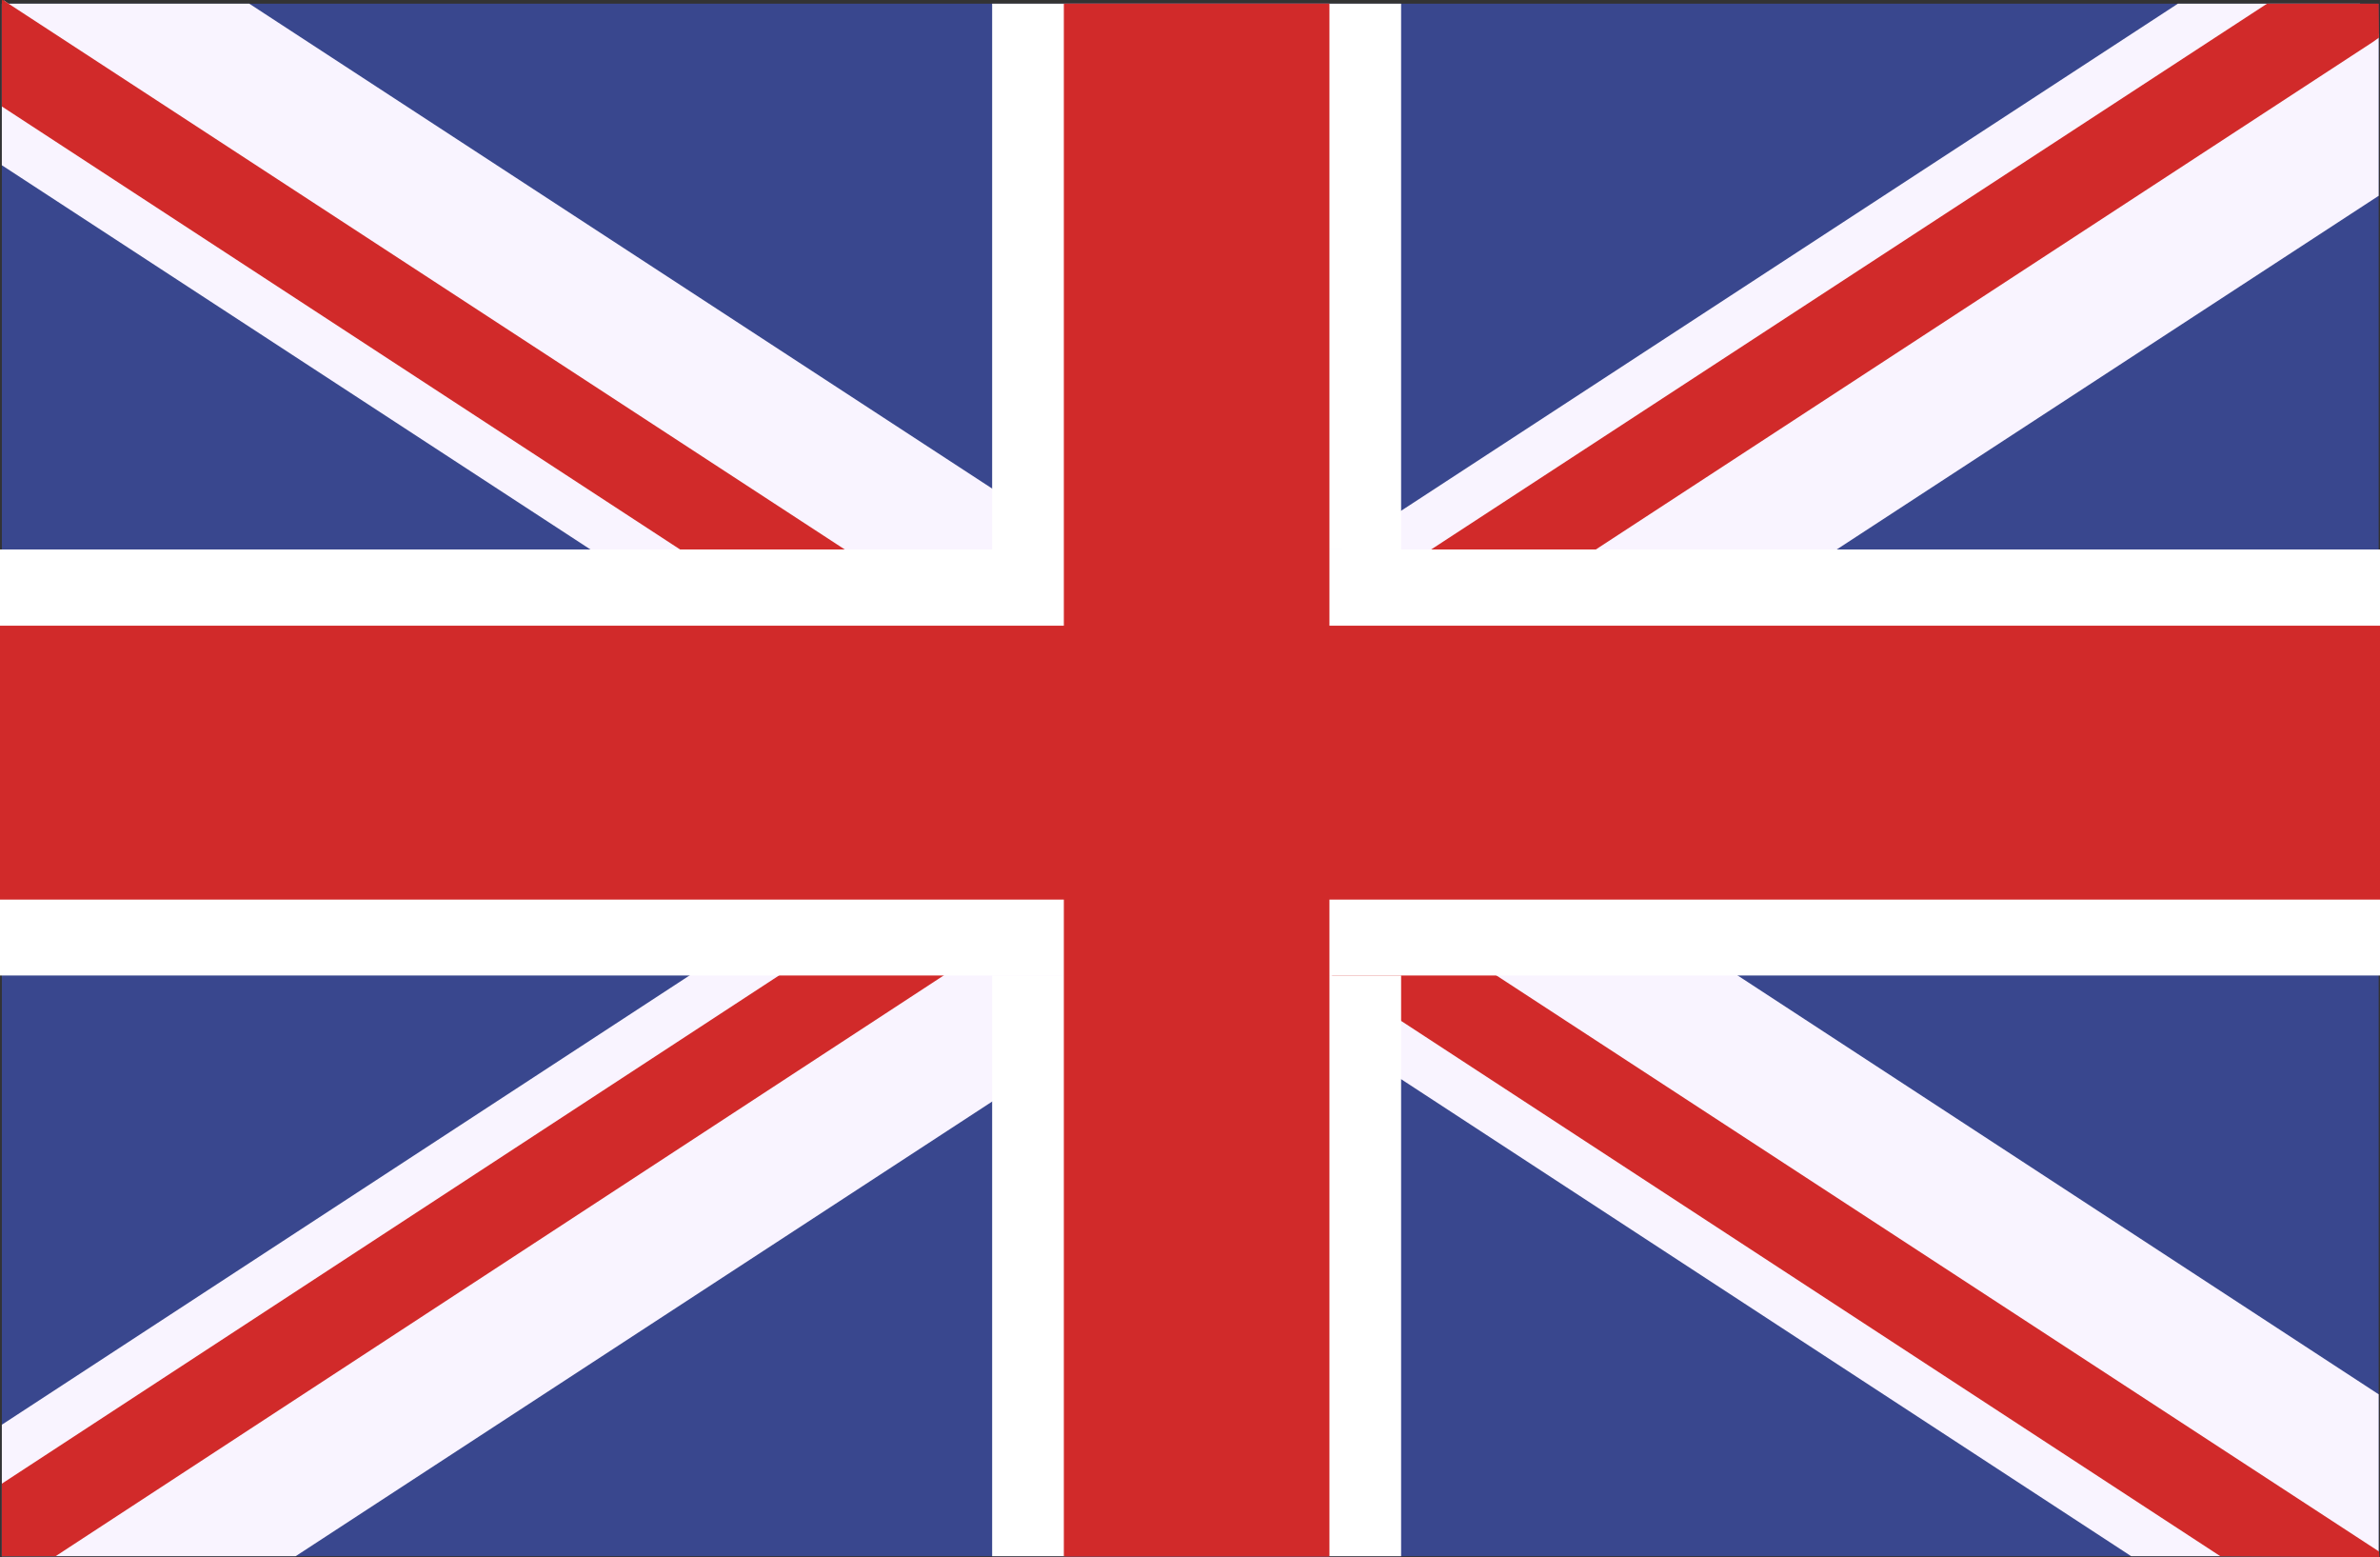 <?xml version="1.0" encoding="UTF-8"?>
<svg id="Layer_2" data-name="Layer 2" xmlns="http://www.w3.org/2000/svg" viewBox="0 0 141.77 92.73">
  <rect x="0" y="0" width="141.77" height="92.73" fill="#333333" stroke="none"/>
  <defs>
    <style>
      .cls-1 {
        fill: #39478e;
      }

      .cls-1, .cls-2, .cls-3, .cls-4, .cls-5 {
        stroke-width: 0px;
      }

      .cls-2 {
        fill: #ae002d;
      }

      .cls-3 {
        fill: #d12a2a;
      }

      .cls-4 {
        fill: #f9f4ff;
      }

      .cls-5 {
        fill: #fff;
      }
    </style>
  </defs>
  <g id="OBJECTS">
    <g>
      <polygon class="cls-1" points="141.69 .22 141.69 92.65 141.68 92.67 .11 92.67 .11 .22 141.69 .22"/>
      <g>
        <polygon class="cls-4" points="141.69 83.03 141.69 92.65 141.68 92.67 126.95 92.67 83.5 64.29 79.13 61.46 74.01 58.09 72.29 56.96 67.07 53.56 65.12 52.29 63.49 51.23 60.2 49.09 59.14 48.39 57.54 47.36 42.11 37.26 35.17 32.72 .11 9.84 .11 .22 .24 .03 .51 .22 14.85 .22 59.14 29.12 63.49 31.97 64.65 32.72 71.59 37.26 72.29 37.72 74.96 39.45 79.13 42.2 79.85 42.67 83.5 45.04 87.04 47.36 96.57 53.56 103.51 58.09 141.69 83.03"/>
        <polygon class="cls-3" points="141.71 92.39 141.74 92.73 132.26 92.67 83.5 60.82 79.33 58.09 79.13 57.98 74.96 55.23 72.41 53.56 67.78 50.54 63.49 47.75 62.87 47.36 60.2 45.59 59.14 44.9 47.43 37.26 40.51 32.72 .11 6.34 .11 0 .24 .03 .51 .22 50.32 32.72 57.24 37.26 59.14 38.49 63.49 41.35 65.12 42.4 67.78 44.15 72.69 47.36 79.13 51.56 79.85 52.03 82.22 53.56 83.5 54.41 89.14 58.09 141.71 92.39"/>
      </g>
      <g>
        <polygon class="cls-4" points="141.69 2.04 141.69 11.66 109.41 32.72 102.48 37.26 87.04 47.36 83.5 49.65 79.85 52.03 79.13 52.5 77.5 53.56 74.96 55.23 72.29 56.96 70.56 58.09 63.49 62.73 59.14 65.57 17.61 92.67 .11 92.67 .11 84.84 41.07 58.09 48 53.56 57.54 47.36 59.14 46.3 60.2 45.59 63.49 43.45 65.12 42.4 72.29 37.72 72.99 37.26 79.13 33.24 79.92 32.72 83.5 30.39 129.73 .22 140.58 .22 141.69 2.04"/>
        <polygon class="cls-3" points="141.33 2.51 95.06 32.72 88.12 37.26 83.5 40.29 79.85 42.67 79.13 43.13 72.69 47.36 67.78 50.54 65.12 52.29 63.49 53.34 63.16 53.56 59.14 56.2 56.21 58.09 3.31 92.67 .11 92.67 .11 88.35 46.4 58.09 53.34 53.56 59.14 49.78 60.2 49.09 62.87 47.36 63.49 46.94 67.78 44.15 74.96 39.45 78.3 37.26 79.13 36.71 83.5 33.87 85.25 32.72 135.04 .22 139.95 .22 141.69 .22 141.71 2.24 141.33 2.51"/>
      </g>
      <rect class="cls-5" y="32.72" width="141.77" height="25.37"/>
      <rect class="cls-3" y="37.26" width="141.77" height="16.31"/>
      <rect class="cls-2" x="63.49" y=".22" width="15.65" height="92.46"/>
      <g>
        <polygon class="cls-5" points="79.1 58.09 83.46 58.09 83.46 92.67 59.1 92.67 59.1 58.09 63.45 58.09 63.45 32.72 59.1 32.72 59.1 .22 83.46 .22 83.46 32.72 79.1 32.72 79.1 58.09"/>
        <rect class="cls-3" x="63.37" y=".22" width="15.82" height="92.46"/>
      </g>
    </g>
  </g>
</svg>